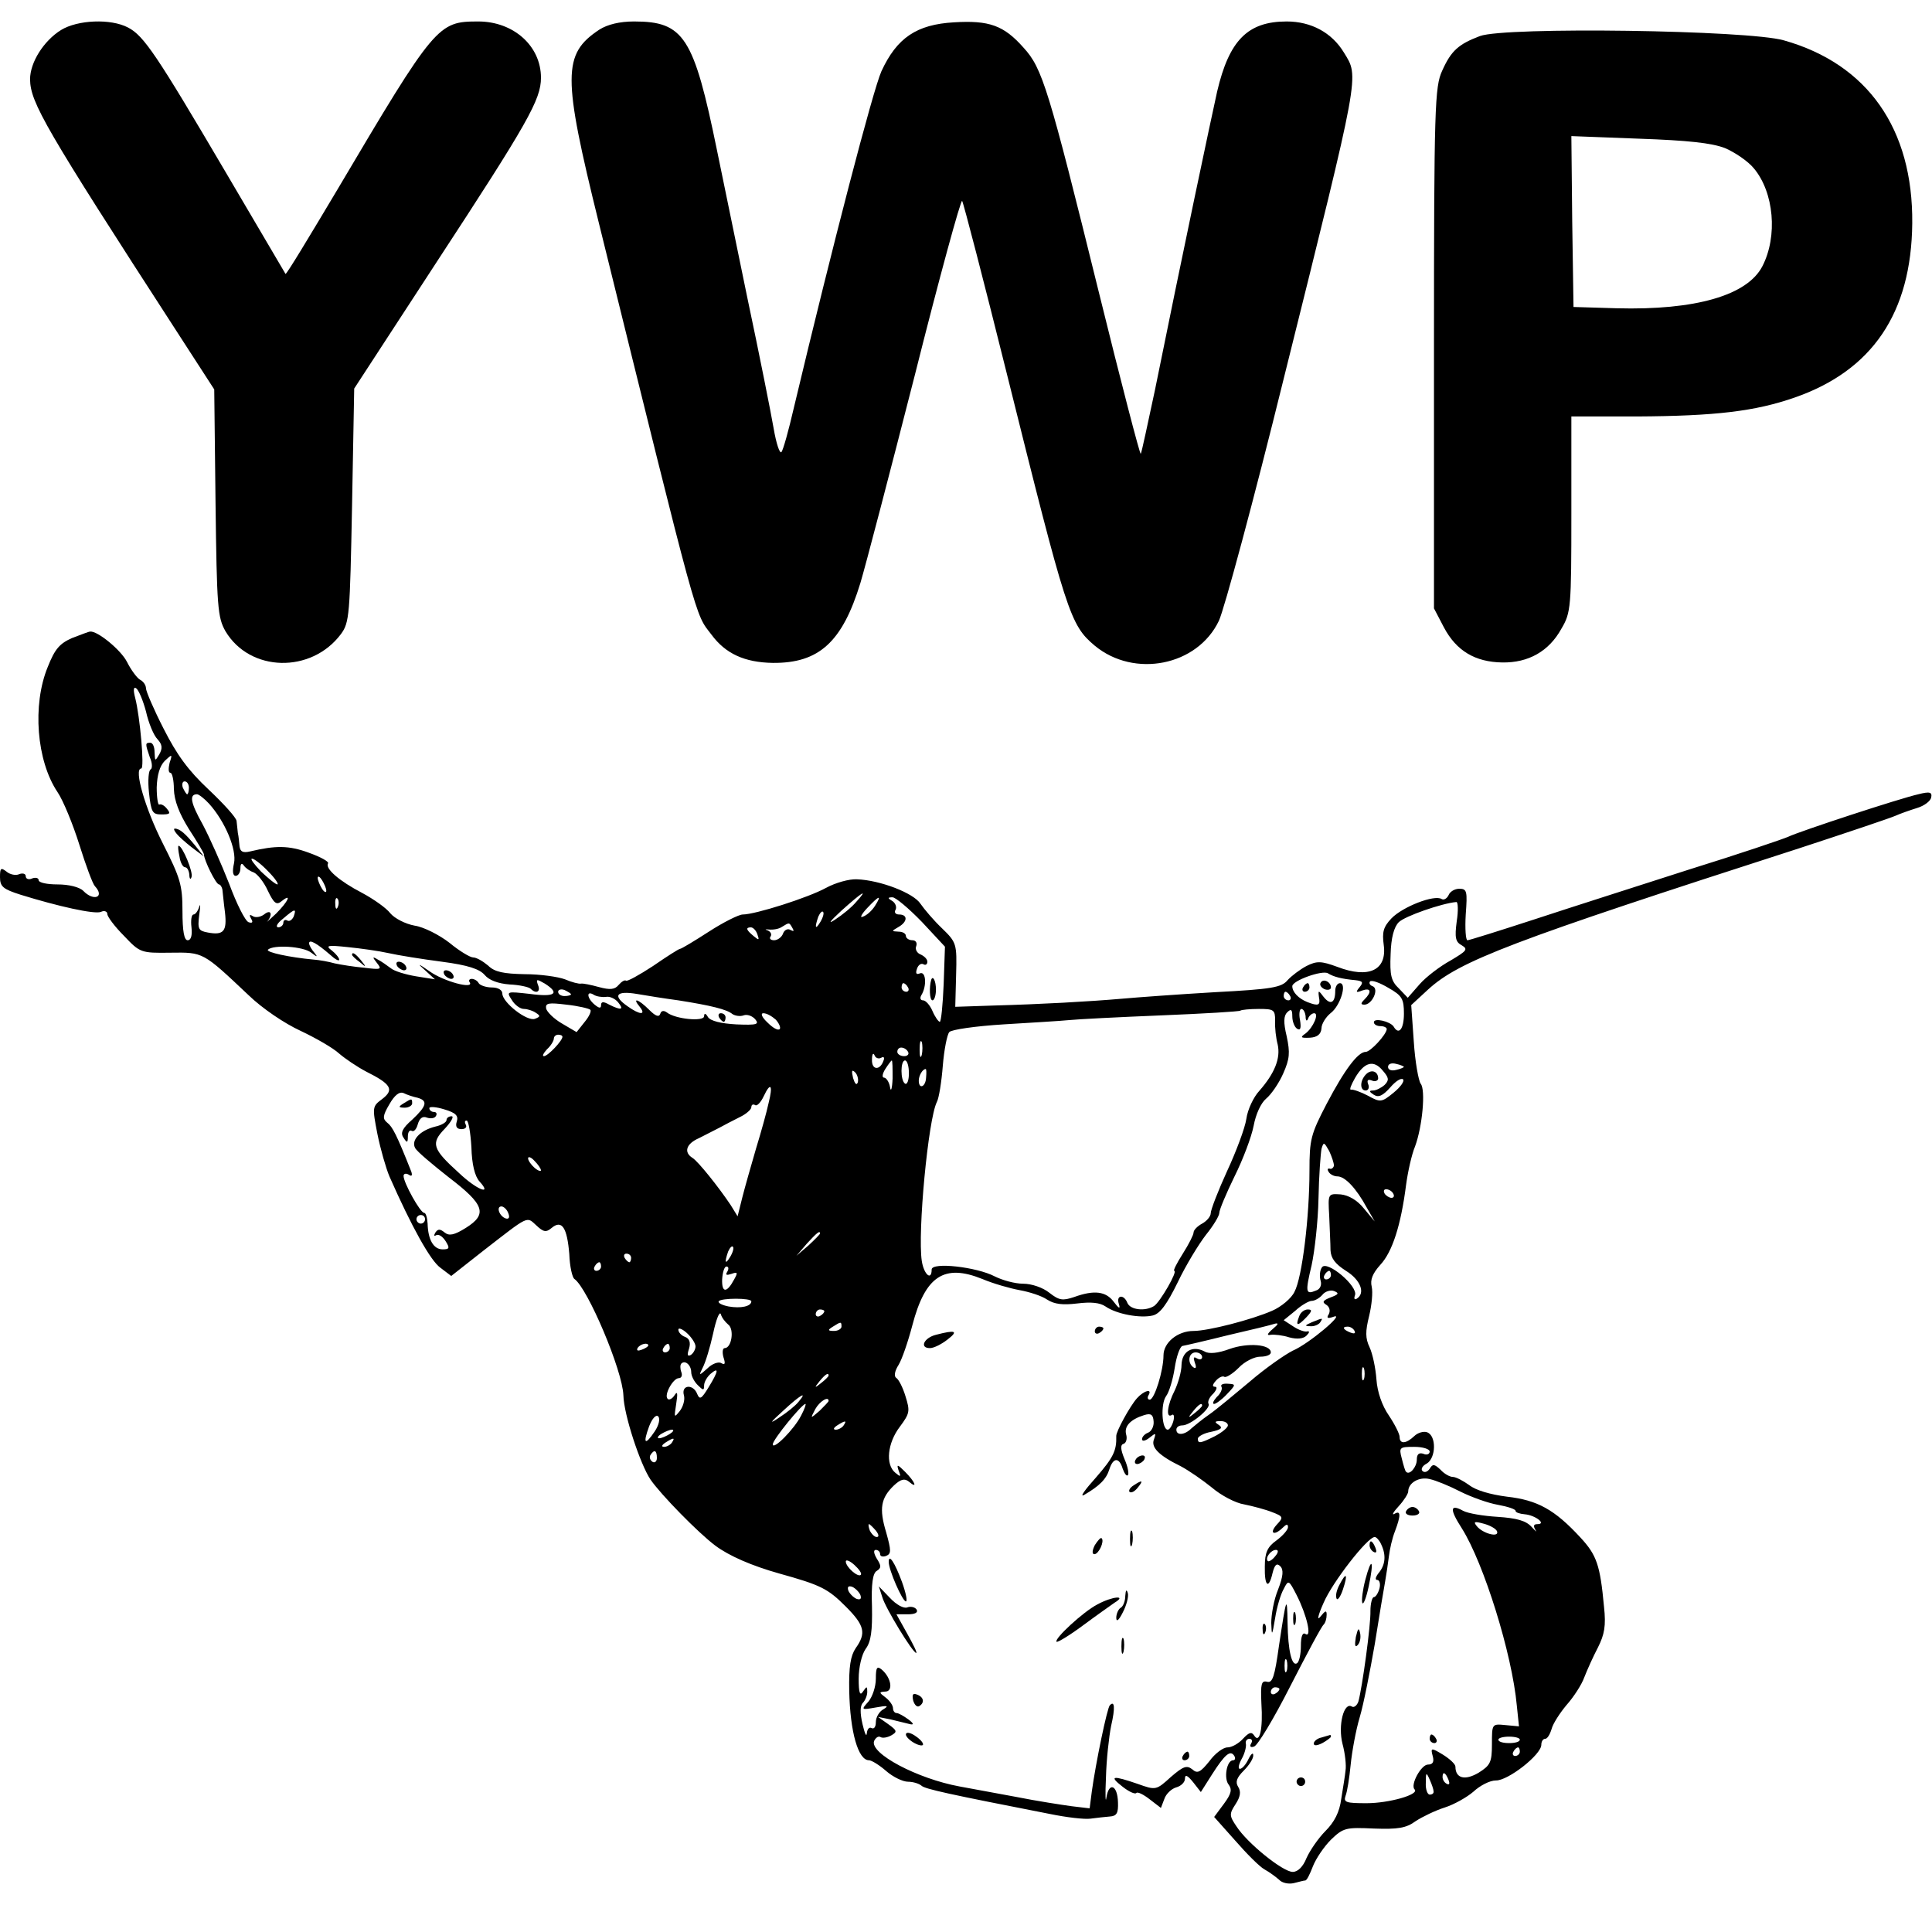 <?xml version="1.0" standalone="no"?>
<!DOCTYPE svg PUBLIC "-//W3C//DTD SVG 20010904//EN"
 "http://www.w3.org/TR/2001/REC-SVG-20010904/DTD/svg10.dtd">
<svg version="1.0" xmlns="http://www.w3.org/2000/svg"
 width="450pt" height="450pt" viewBox="0 0 450 450"
 preserveAspectRatio="xMidYMid meet">
<g transform="translate(0,450) scale(0.1,-0.1)"
fill="#000000" stroke="none">
<path d="M142 4430 c-40 -25 -72 -75 -72 -115 1 -54 34 -112 341 -586 l88
-136 3 -264 c3 -244 5 -267 23 -299 57 -96 200 -99 269 -7 20 27 21 44 26 300
l5 272 189 290 c216 330 246 383 246 434 0 74 -64 131 -146 131 -94 0 -100 -6
-329 -393 -65 -109 -118 -197 -120 -195 -1 2 -64 109 -140 238 -160 272 -190
317 -227 336 -40 21 -117 18 -156 -6z"/>
<path d="M1396 4431 c-86 -57 -86 -107 -1 -451 235 -951 223 -907 262 -958 33
-45 78 -65 143 -66 108 -1 162 49 204 186 12 40 69 258 127 485 57 227 107
409 110 405 3 -4 50 -185 104 -402 140 -562 147 -585 205 -634 92 -76 239 -47
289 58 12 25 81 280 152 568 179 719 175 697 139 756 -28 46 -76 72 -133 72
-91 0 -134 -44 -162 -163 -14 -63 -81 -379 -145 -696 -17 -79 -31 -146 -33
-148 -2 -2 -46 167 -97 374 -118 478 -132 524 -176 572 -46 52 -80 64 -162 59
-87 -5 -133 -36 -169 -114 -20 -45 -113 -402 -204 -784 -12 -52 -25 -99 -29
-103 -4 -4 -12 20 -18 55 -6 35 -33 171 -61 303 -27 132 -59 287 -71 345 -54
264 -77 300 -193 300 -34 0 -62 -7 -81 -19z"/>
<path d="M3447 4416 c-50 -19 -67 -34 -88 -81 -17 -37 -19 -82 -19 -646 l0
-606 23 -44 c29 -55 73 -81 136 -82 61 -1 109 26 138 79 22 37 23 50 23 267
l0 227 153 0 c183 1 275 12 367 44 181 63 272 197 274 406 2 220 -104 371
-299 426 -83 24 -649 32 -708 10z m571 -261 c23 -10 53 -30 67 -47 47 -56 56
-158 20 -228 -35 -68 -156 -103 -340 -98 l-100 3 -3 199 -2 199 157 -6 c115
-4 170 -10 201 -22z"/>
<path d="M168 3014 c-29 -13 -40 -25 -57 -68 -36 -88 -26 -218 23 -291 13 -19
36 -75 51 -123 15 -48 31 -91 36 -96 24 -26 -3 -36 -27 -11 -9 9 -34 15 -60
15 -24 0 -44 4 -44 10 0 5 -7 7 -15 4 -8 -4 -15 -1 -15 5 0 6 -7 8 -15 5 -8
-4 -22 -1 -30 6 -13 10 -15 8 -15 -13 0 -22 7 -28 48 -41 87 -27 172 -46 187
-40 8 4 15 1 15 -5 0 -6 17 -29 39 -51 37 -39 39 -40 108 -39 77 1 75 2 182
-99 32 -31 84 -66 121 -83 36 -17 76 -40 90 -53 14 -12 42 -31 63 -42 58 -29
66 -42 37 -64 -23 -17 -23 -19 -11 -81 7 -35 20 -80 28 -99 52 -118 96 -197
119 -213 l25 -19 75 59 c107 83 100 80 123 59 17 -16 23 -17 36 -6 24 20 36 0
41 -61 1 -29 7 -55 12 -58 31 -22 112 -213 114 -271 1 -45 39 -160 63 -196 24
-35 111 -124 151 -154 32 -24 85 -47 149 -65 97 -27 113 -35 155 -77 44 -44
48 -62 23 -97 -12 -18 -16 -43 -15 -99 2 -97 21 -162 46 -162 6 0 24 -11 40
-25 16 -14 39 -25 51 -25 11 0 25 -4 31 -9 8 -8 64 -20 299 -66 39 -8 81 -13
95 -11 14 2 34 4 45 5 16 1 20 8 19 33 -1 40 -21 49 -27 11 -2 -15 -3 6 -1 47
1 41 7 95 12 120 10 43 8 60 -3 48 -6 -5 -33 -135 -42 -201 l-5 -39 -42 5
c-22 3 -81 12 -131 22 -49 9 -108 20 -130 24 -98 18 -210 77 -199 106 4 8 10
12 15 9 5 -3 16 -1 25 4 14 8 14 11 -7 26 l-24 17 30 -6 c17 -4 37 -9 45 -11
9 -2 8 2 -4 11 -11 8 -23 15 -28 15 -4 0 -8 5 -8 11 0 7 -8 18 -17 25 -16 12
-16 13 -1 14 19 0 14 32 -8 51 -11 9 -14 6 -14 -21 0 -19 -8 -42 -17 -53 -18
-20 -17 -20 17 -14 27 5 31 4 18 -4 -10 -5 -18 -19 -18 -30 0 -11 -4 -17 -10
-14 -5 3 -10 -2 -11 -12 -1 -10 -5 0 -10 21 -6 26 -6 43 1 50 5 5 10 17 10 25
0 14 -1 14 -10 1 -7 -11 -10 -3 -10 30 0 26 7 56 16 69 13 17 16 43 15 99 -2
53 2 78 11 83 11 7 11 12 0 29 -7 12 -8 20 -2 20 5 0 10 -4 10 -10 0 -5 6 -7
14 -4 12 5 12 12 0 55 -17 56 -12 80 18 109 16 15 25 17 35 9 21 -18 15 -1 -9
23 -18 18 -20 18 -15 3 6 -15 5 -16 -8 -5 -23 19 -18 69 11 107 23 31 24 36
13 71 -6 20 -16 40 -22 43 -5 4 -3 16 6 30 8 13 22 54 32 92 30 115 74 144
163 108 26 -11 65 -22 87 -26 22 -4 51 -13 64 -22 17 -11 37 -13 70 -9 32 4
53 2 66 -7 26 -18 81 -28 110 -21 17 4 33 26 58 77 19 40 49 89 66 111 17 21
31 44 31 51 0 7 16 45 35 84 20 40 40 93 45 119 5 27 17 53 29 63 12 10 30 36
40 59 15 34 16 48 8 86 -8 33 -7 48 1 56 9 9 12 7 12 -9 0 -12 5 -25 11 -29 8
-5 10 1 7 20 -3 14 -1 26 3 26 5 0 9 -8 10 -17 0 -11 3 -13 6 -5 2 6 9 12 14
12 12 0 -2 -33 -20 -47 -13 -9 -12 -11 10 -10 17 1 26 8 27 22 0 10 10 26 21
35 23 17 39 70 22 70 -6 0 -11 -8 -11 -18 0 -28 -11 -34 -27 -14 -12 16 -13
16 -11 0 4 -20 -1 -22 -27 -12 -20 8 -35 23 -35 37 0 13 70 38 83 30 13 -8 31
-13 64 -16 17 -2 19 -5 10 -16 -10 -12 -9 -14 6 -8 20 7 23 -3 5 -21 -9 -9 -9
-12 0 -12 18 0 35 37 19 43 -6 2 -9 7 -6 11 4 4 23 -3 43 -15 32 -18 36 -26
36 -60 0 -36 -12 -51 -24 -30 -8 12 -46 21 -46 10 0 -5 7 -9 15 -9 8 0 15 -3
15 -7 -1 -13 -38 -53 -49 -53 -18 0 -49 -41 -91 -121 -37 -71 -40 -83 -40
-156 0 -107 -17 -249 -35 -282 -7 -15 -31 -35 -52 -44 -48 -21 -149 -47 -183
-47 -37 0 -70 -27 -70 -57 0 -35 -21 -103 -32 -103 -5 0 -6 5 -3 10 10 17 -11
11 -27 -7 -16 -18 -49 -78 -48 -88 1 -34 -7 -50 -47 -96 -26 -29 -39 -47 -28
-41 36 21 52 37 59 60 9 28 23 28 31 1 4 -11 9 -18 12 -15 3 3 0 20 -8 38 -9
22 -10 33 -2 35 6 2 9 12 6 22 -5 19 10 35 42 45 16 5 21 1 22 -15 1 -11 -5
-23 -13 -26 -8 -3 -14 -10 -14 -15 0 -6 8 -4 17 3 15 12 16 12 11 -3 -8 -19
11 -38 62 -63 19 -10 52 -33 73 -50 21 -18 55 -36 75 -39 20 -4 50 -12 65 -18
26 -10 27 -12 11 -29 -19 -21 -6 -27 14 -7 8 8 12 9 12 1 0 -6 -12 -20 -27
-31 -21 -15 -27 -28 -27 -61 -1 -46 9 -54 18 -15 5 20 10 24 18 16 8 -8 7 -23
-5 -54 -10 -24 -16 -59 -16 -78 1 -32 2 -31 9 11 4 26 13 56 20 68 11 22 12
21 30 -14 24 -47 36 -100 21 -91 -7 5 -11 -5 -11 -28 0 -19 -4 -37 -9 -40 -12
-8 -21 29 -22 94 -1 67 -3 60 -20 -53 -10 -72 -15 -88 -28 -84 -13 3 -15 -5
-13 -50 4 -60 -4 -96 -17 -75 -6 9 -12 7 -26 -8 -10 -11 -26 -20 -36 -20 -10
0 -29 -14 -42 -32 -21 -26 -28 -30 -40 -19 -13 10 -21 7 -50 -18 -34 -31 -35
-31 -77 -16 -58 20 -68 19 -36 -6 15 -12 30 -19 33 -15 3 3 17 -4 31 -15 l26
-20 8 21 c4 12 17 24 28 27 11 3 20 12 20 20 0 11 6 8 19 -8 l18 -23 26 41
c30 47 43 58 52 43 3 -5 2 -10 -3 -10 -15 0 -22 -43 -10 -57 8 -11 6 -21 -11
-44 l-23 -31 49 -55 c27 -31 57 -61 68 -67 11 -6 26 -17 34 -24 7 -8 23 -11
35 -8 12 3 23 6 26 6 4 0 11 15 18 33 7 18 26 46 42 62 29 28 35 29 100 26 56
-2 75 1 97 17 15 10 46 25 68 32 22 7 52 24 67 37 15 14 38 26 52 26 28 -1
106 60 106 83 0 8 4 14 9 14 5 0 11 10 15 23 3 12 19 37 35 56 16 18 35 47 41
64 7 18 21 49 32 70 15 30 19 50 14 95 -9 97 -17 120 -55 161 -60 65 -100 87
-171 95 -39 5 -73 15 -88 27 -14 10 -31 19 -38 19 -7 0 -20 7 -29 17 -14 13
-18 14 -25 2 -5 -7 -12 -10 -17 -5 -4 4 0 12 10 17 22 13 23 65 1 73 -8 3 -22
-1 -30 -9 -19 -18 -34 -19 -34 -2 0 7 -11 29 -25 50 -16 23 -27 55 -29 84 -2
27 -9 60 -16 75 -10 21 -10 37 -1 73 6 25 9 55 6 68 -4 16 2 31 20 51 28 30
48 92 60 186 4 30 13 71 21 90 17 46 25 132 13 146 -5 7 -13 51 -16 98 l-6 85
39 36 c73 67 194 113 864 329 113 37 214 71 225 76 11 5 34 13 50 18 17 5 31
16 33 24 3 13 -3 15 -30 8 -41 -9 -276 -86 -303 -99 -11 -5 -114 -40 -230 -76
-115 -37 -278 -89 -360 -116 -83 -27 -153 -49 -157 -49 -4 0 -6 27 -4 60 4 54
3 60 -15 60 -11 0 -22 -7 -25 -15 -4 -8 -11 -12 -16 -9 -17 11 -91 -18 -117
-45 -19 -20 -22 -32 -18 -62 8 -59 -35 -79 -108 -51 -38 14 -48 14 -72 2 -15
-8 -35 -23 -44 -33 -14 -17 -37 -21 -170 -28 -85 -5 -181 -12 -214 -15 -81 -7
-191 -13 -300 -16 l-90 -3 2 75 c2 72 1 75 -33 108 -19 18 -41 44 -50 57 -16
25 -94 55 -148 57 -18 1 -50 -8 -72 -20 -42 -23 -165 -62 -194 -62 -9 0 -45
-18 -79 -40 -34 -22 -64 -40 -67 -40 -3 0 -31 -18 -63 -40 -32 -21 -61 -37
-63 -34 -3 2 -10 -2 -17 -10 -9 -11 -20 -12 -46 -5 -18 5 -37 9 -42 8 -4 -1
-21 3 -37 10 -16 6 -58 12 -94 12 -49 1 -70 5 -85 20 -12 10 -27 19 -35 19 -7
0 -32 15 -55 34 -23 18 -60 37 -81 40 -22 4 -47 17 -57 29 -9 12 -39 33 -65
47 -54 28 -87 57 -80 69 3 4 -17 15 -45 25 -46 17 -77 17 -136 3 -17 -4 -23
-1 -25 11 -1 9 -2 24 -4 32 -1 8 -2 21 -3 28 -1 8 -30 40 -65 73 -48 45 -74
81 -105 142 -23 45 -41 87 -41 94 0 7 -6 16 -14 20 -7 4 -21 23 -30 41 -14 28
-69 73 -86 71 -3 0 -21 -7 -42 -15z m172 -171 c6 -27 18 -56 27 -65 11 -12 12
-21 4 -35 -10 -17 -10 -16 -11 5 0 12 -4 22 -10 22 -12 0 -12 -2 -1 -34 6 -13
6 -26 2 -28 -5 -2 -7 -26 -4 -54 5 -46 8 -51 29 -51 20 0 22 2 13 13 -6 8 -14
12 -18 10 -3 -2 -6 16 -6 40 1 29 7 50 19 62 17 16 18 16 11 -5 -3 -13 -3 -23
2 -23 4 0 8 -17 8 -38 1 -27 12 -56 35 -93 19 -29 35 -56 35 -59 0 -13 28 -70
35 -70 3 0 7 -6 8 -12 1 -7 3 -31 6 -53 5 -44 -3 -54 -40 -47 -22 4 -24 8 -20
41 3 20 3 28 0 19 -3 -10 -9 -18 -13 -18 -5 0 -7 -13 -5 -30 2 -19 -1 -30 -9
-30 -8 0 -12 21 -12 68 0 61 -5 77 -46 158 -41 81 -68 174 -50 174 8 0 -3 121
-14 164 -5 19 -4 27 2 23 6 -4 16 -28 23 -54z m100 -178 c0 -8 -2 -15 -4 -15
-2 0 -6 7 -10 15 -3 8 -1 15 4 15 6 0 10 -7 10 -15z m47 -37 c37 -41 65 -107
58 -139 -4 -18 -3 -29 4 -29 6 0 11 8 11 18 0 10 3 13 8 6 4 -6 14 -13 23 -16
9 -4 24 -23 33 -43 14 -29 20 -34 32 -24 25 20 15 -1 -13 -29 -16 -15 -25 -23
-20 -18 13 17 8 29 -8 16 -8 -6 -20 -8 -26 -4 -8 5 -9 3 -4 -6 5 -8 3 -11 -6
-8 -8 3 -28 43 -45 89 -18 46 -46 109 -62 139 -28 50 -32 70 -13 70 4 0 17
-10 28 -22z m138 -158 c16 -16 25 -30 21 -30 -4 0 -21 14 -38 30 -16 17 -26
30 -21 30 5 0 22 -13 38 -30z m135 -45 c0 -5 -5 -3 -10 5 -5 8 -10 20 -10 25
0 6 5 3 10 -5 5 -8 10 -19 10 -25z m1234 -26 c-10 -12 -32 -30 -49 -41 -18
-12 -12 -4 15 21 49 44 64 53 34 20z m-1207 -11 c-3 -8 -6 -5 -6 6 -1 11 2 17
5 13 3 -3 4 -12 1 -19z m1251 2 c-7 -11 -19 -22 -28 -25 -8 -4 -4 5 9 19 29
31 36 33 19 6z m109 -37 l54 -58 -3 -87 c-2 -49 -6 -88 -9 -88 -3 0 -11 11
-17 25 -6 14 -16 25 -22 25 -6 0 -8 5 -4 12 13 21 11 56 -3 51 -9 -4 -11 0 -7
11 3 9 10 13 15 10 5 -3 9 0 9 6 0 6 -7 13 -16 17 -8 3 -13 12 -10 19 3 8 -1
14 -9 14 -8 0 -15 5 -15 10 0 6 -8 10 -17 10 -17 1 -17 1 0 11 21 12 22 29 1
29 -8 0 -12 5 -8 11 3 6 0 15 -7 20 -12 7 -12 9 0 9 7 0 38 -26 68 -57z m1246
1 c-5 -38 -3 -48 12 -56 15 -9 11 -13 -26 -35 -24 -13 -57 -38 -72 -55 l-28
-32 -21 22 c-18 17 -21 31 -19 79 1 39 8 64 19 75 14 14 100 44 134 47 4 1 5
-20 1 -45z m-2709 11 c-4 -8 -10 -12 -15 -9 -5 3 -9 0 -9 -5 0 -6 -6 -11 -12
-11 -7 1 -2 10 11 20 28 24 32 25 25 5z m1227 -12 c-12 -20 -14 -14 -5 12 4 9
9 14 11 11 3 -2 0 -13 -6 -23z m-65 -15 c4 -7 3 -8 -5 -4 -6 4 -14 0 -17 -8
-3 -9 -13 -16 -21 -16 -8 0 -12 4 -8 9 3 5 0 11 -7 14 -7 2 -6 3 3 2 9 -1 23
1 30 6 18 11 17 11 25 -3z m-82 -14 c5 -14 4 -15 -9 -4 -17 14 -19 20 -6 20 5
0 12 -7 15 -16z m-996 -47 c12 -11 22 -17 22 -12 0 4 -8 14 -17 21 -16 12 -10
13 37 8 30 -3 73 -9 95 -14 22 -5 78 -14 124 -20 61 -8 88 -17 100 -31 10 -12
31 -20 58 -22 23 -1 45 -6 49 -10 13 -13 24 -7 17 9 -5 14 -3 14 16 3 36 -23
24 -32 -35 -24 -54 6 -55 6 -42 -14 7 -12 20 -21 28 -21 8 0 21 -4 28 -9 11
-7 11 -9 -2 -14 -18 -7 -76 38 -76 59 0 8 -10 14 -24 14 -14 0 -28 5 -31 10
-3 6 -11 10 -16 10 -6 0 -8 -4 -5 -8 11 -17 -61 2 -94 26 -26 18 -29 19 -11 3
l24 -22 -44 7 c-24 4 -51 12 -59 19 -8 6 -22 16 -30 20 -13 8 -13 6 -2 -8 12
-15 10 -16 -30 -11 -23 2 -54 7 -68 10 -14 4 -36 8 -50 9 -55 5 -111 17 -106
23 13 12 82 8 101 -7 13 -10 16 -11 8 -1 -7 8 -13 18 -13 23 0 10 18 0 48 -26z
m1347 -77 c3 -5 1 -10 -4 -10 -6 0 -11 5 -11 10 0 6 2 10 4 10 3 0 8 -4 11
-10z m-785 -16 c0 -2 -7 -4 -15 -4 -8 0 -15 4 -15 10 0 5 7 7 15 4 8 -4 15 -8
15 -10z m81 -6 c9 2 22 -4 29 -13 14 -17 7 -19 -21 -5 -14 8 -19 7 -19 -1 0
-8 -4 -8 -15 1 -18 15 -20 34 -2 23 6 -4 19 -6 28 -5z m169 -8 c76 -12 113
-21 126 -32 6 -4 18 -6 26 -3 8 3 20 -1 27 -9 10 -12 4 -14 -44 -12 -36 2 -60
8 -66 17 -5 9 -9 10 -9 2 0 -13 -67 -7 -87 9 -7 5 -13 4 -15 -3 -3 -9 -11 -6
-26 9 -25 25 -41 30 -22 7 16 -20 0 -19 -28 1 -36 25 -27 37 21 29 23 -4 67
-11 97 -15z m1425 10 c3 -5 1 -10 -4 -10 -6 0 -11 5 -11 10 0 6 2 10 4 10 3 0
8 -4 11 -10z m-1630 -32 c3 -3 -3 -16 -13 -28 l-19 -24 -34 20 c-19 11 -35 27
-37 35 -2 13 6 14 47 9 28 -3 53 -9 56 -12z m1595 -25 c-1 -16 2 -41 6 -56 7
-32 -7 -67 -43 -108 -13 -14 -27 -43 -30 -65 -3 -21 -24 -77 -45 -122 -21 -46
-38 -90 -38 -98 0 -7 -9 -18 -20 -24 -11 -6 -20 -15 -20 -21 0 -5 -11 -27 -25
-49 -14 -22 -23 -40 -20 -40 9 0 -33 -73 -47 -82 -21 -13 -55 -9 -62 7 -8 21
-27 19 -20 -2 4 -13 0 -11 -12 5 -18 24 -45 28 -92 11 -27 -9 -35 -8 -58 10
-15 12 -41 21 -61 21 -19 0 -48 8 -66 17 -42 22 -147 34 -147 16 0 -27 -18
-12 -23 20 -10 67 15 330 35 370 5 9 11 47 14 85 3 37 10 72 15 78 5 6 62 14
126 18 65 4 134 8 153 10 19 2 116 7 215 11 99 4 182 9 184 11 2 2 22 4 43 4
35 0 38 -2 38 -27z m-1163 2 c8 -9 12 -19 9 -22 -4 -4 -16 3 -28 15 -14 13
-17 22 -10 22 8 0 20 -7 29 -15z m-497 -40 c0 -9 -34 -45 -43 -45 -5 0 -1 7 7
16 9 8 16 20 16 25 0 5 5 9 10 9 6 0 10 -2 10 -5z m837 -42 c-3 -10 -5 -4 -5
12 0 17 2 24 5 18 2 -7 2 -21 0 -30z m-32 7 c3 -5 -1 -10 -9 -10 -9 0 -16 5
-16 10 0 6 4 10 9 10 6 0 13 -4 16 -10z m-63 -14 c6 4 9 1 6 -6 -8 -24 -28
-23 -27 2 0 13 3 17 6 10 2 -6 9 -9 15 -6z m27 -48 c-1 -24 -4 -33 -6 -20 -2
12 -9 22 -14 22 -5 0 -4 9 3 20 7 11 14 20 15 20 2 0 2 -19 2 -42z m38 12 c0
-16 -4 -27 -9 -24 -11 7 -11 54 0 54 5 0 9 -13 9 -30z m1108 -27 c-8 -7 -20
-13 -27 -13 -10 0 -9 -3 2 -10 11 -7 21 -2 38 17 12 14 25 23 30 19 4 -4 -6
-18 -22 -31 -28 -23 -31 -23 -60 -7 -17 9 -35 15 -39 14 -5 -1 0 11 9 27 22
38 44 43 65 17 14 -16 15 -22 4 -33z m45 42 c0 -1 -8 -5 -18 -7 -11 -3 -19 0
-19 7 0 7 8 10 19 7 10 -2 18 -6 18 -7z m-1272 -36 c-3 -8 -7 -3 -11 10 -4 17
-3 21 5 13 5 -5 8 -16 6 -23z m159 11 c-1 -22 -17 -28 -17 -7 0 12 9 27 16 27
2 0 2 -9 1 -20z m-367 -60 c-4 -19 -17 -66 -29 -105 -11 -38 -26 -90 -32 -114
l-11 -44 -16 26 c-28 42 -76 102 -89 110 -21 13 -15 33 15 46 15 8 36 18 47
24 11 6 32 17 48 25 15 7 27 18 27 23 0 6 4 8 9 5 4 -3 13 6 20 21 16 34 22
26 11 -17z m-817 13 c24 -7 21 -19 -13 -51 -23 -20 -28 -31 -20 -42 8 -13 10
-12 10 3 0 10 4 16 9 13 5 -3 11 4 14 15 4 14 11 20 21 16 8 -3 18 -2 21 3 4
6 1 10 -4 10 -6 0 -11 4 -11 9 0 4 16 3 35 -3 27 -8 33 -15 29 -28 -4 -12 0
-18 11 -18 9 0 13 5 10 10 -3 6 -3 10 2 10 4 0 9 -28 11 -62 1 -40 8 -68 19
-80 31 -34 -7 -19 -48 20 -62 56 -66 69 -33 103 15 16 22 29 16 29 -7 0 -12
-4 -12 -9 0 -5 -12 -12 -26 -15 -36 -9 -57 -32 -47 -50 4 -8 40 -38 78 -68 84
-64 91 -86 40 -118 -27 -17 -39 -19 -49 -11 -11 9 -16 9 -22 0 -4 -7 -3 -9 2
-6 6 3 15 -3 22 -14 10 -16 9 -19 -7 -19 -21 0 -34 22 -35 60 -1 14 -4 25 -8
25 -9 0 -48 70 -48 86 0 5 5 7 12 3 7 -5 9 -2 6 7 -34 86 -44 105 -56 114 -11
9 -11 16 5 43 12 21 23 30 33 26 8 -4 23 -9 33 -11z m2134 -158 c-1 -5 -6 -9
-10 -7 -5 1 -6 -2 -2 -8 3 -5 12 -10 20 -10 18 0 44 -28 68 -72 l19 -33 -25
30 c-16 20 -36 31 -54 33 -30 2 -30 2 -27 -50 1 -29 3 -65 3 -80 1 -19 11 -32
36 -48 34 -21 46 -52 25 -65 -5 -3 -7 0 -4 8 8 21 -66 83 -77 65 -5 -7 -6 -21
-3 -31 3 -10 -1 -20 -11 -23 -24 -10 -25 -4 -10 59 7 32 15 102 16 155 1 53 5
105 7 116 5 17 6 16 18 -5 6 -13 11 -28 11 -34z m-1847 -11 c0 -3 -7 -1 -15 6
-8 7 -15 17 -15 22 0 5 7 3 15 -6 8 -8 15 -18 15 -22z m1985 -54 c3 -5 2 -10
-4 -10 -5 0 -13 5 -16 10 -3 6 -2 10 4 10 5 0 13 -4 16 -10z m-2061 -46 c4
-10 1 -14 -6 -12 -15 5 -23 28 -10 28 5 0 13 -7 16 -16z m-194 -14 c0 -5 -4
-10 -10 -10 -5 0 -10 5 -10 10 0 6 5 10 10 10 6 0 10 -4 10 -10z m920 -33 c0
-2 -12 -14 -27 -28 l-28 -24 24 28 c23 25 31 32 31 24z m-209 -54 c-12 -20
-14 -14 -5 12 4 9 9 14 11 11 3 -2 0 -13 -6 -23z m-231 -3 c0 -5 -2 -10 -4
-10 -3 0 -8 5 -11 10 -3 6 -1 10 4 10 6 0 11 -4 11 -10z m-70 -20 c0 -5 -5
-10 -11 -10 -5 0 -7 5 -4 10 3 6 8 10 11 10 2 0 4 -4 4 -10z m294 -12 c-5 -8
-2 -9 10 -5 14 5 15 3 6 -13 -17 -32 -29 -32 -28 0 1 16 5 30 10 30 5 0 6 -5
2 -12z m1406 -8 c0 -5 -5 -10 -11 -10 -5 0 -7 5 -4 10 3 6 8 10 11 10 2 0 4
-4 4 -10z m-1 -52 c-18 -7 -20 -11 -10 -17 8 -5 10 -14 6 -22 -6 -9 -3 -11 11
-6 30 11 -57 -63 -95 -79 -18 -9 -64 -41 -100 -72 -37 -31 -79 -66 -95 -77
-16 -11 -34 -26 -41 -32 -16 -16 -35 -17 -35 -3 0 6 6 10 14 10 19 0 67 40 61
50 -3 5 2 16 11 24 8 9 10 16 4 16 -7 0 -6 5 2 14 7 8 16 12 20 9 4 -2 19 7
33 21 14 15 37 26 50 26 14 0 25 4 25 10 0 19 -54 23 -96 8 -27 -10 -48 -12
-58 -6 -28 15 -53 1 -54 -31 0 -16 -8 -43 -16 -60 -17 -33 -21 -65 -7 -57 5 4
7 -3 4 -14 -3 -11 -9 -20 -13 -20 -14 0 -17 60 -4 78 7 9 16 39 20 65 4 27 12
50 18 52 6 1 54 12 106 25 52 12 102 24 110 27 9 2 7 -2 -5 -12 -14 -12 -15
-16 -5 -14 8 1 28 -1 43 -6 19 -5 33 -3 40 4 7 7 8 11 2 10 -5 -2 -20 3 -32
11 l-23 15 27 22 c14 13 32 23 38 23 7 0 18 6 25 14 6 8 19 12 27 9 13 -5 11
-8 -8 -15z m-1349 -9 c0 -12 -25 -17 -53 -12 -15 3 -25 8 -23 12 5 8 76 8 76
0z m-54 -54 c15 -11 8 -55 -8 -55 -5 0 -6 -10 -3 -21 5 -15 4 -19 -5 -14 -6 4
-21 -1 -32 -12 -20 -18 -21 -18 -11 2 6 11 17 47 24 79 7 33 15 53 18 45 2 -8
10 -18 17 -24z m224 31 c0 -3 -4 -8 -10 -11 -5 -3 -10 -1 -10 4 0 6 5 11 10
11 6 0 10 -2 10 -4z m40 -36 c0 -5 -8 -10 -17 -10 -15 0 -16 2 -3 10 19 12 20
12 20 0z m-340 -46 c0 -7 -5 -16 -11 -20 -8 -4 -9 0 -4 15 4 14 1 23 -9 27 -9
3 -16 11 -16 17 0 5 9 2 20 -8 11 -10 20 -24 20 -31z m1535 36 c3 -6 -1 -7 -9
-4 -18 7 -21 14 -7 14 6 0 13 -4 16 -10z m-1645 -34 c0 -2 -7 -7 -16 -10 -8
-3 -12 -2 -9 4 6 10 25 14 25 6z m50 -6 c0 -5 -5 -10 -11 -10 -5 0 -7 5 -4 10
3 6 8 10 11 10 2 0 4 -4 4 -10z m1240 -21 c0 -5 -5 -7 -12 -3 -8 5 -9 2 -5
-10 4 -10 3 -15 -3 -11 -15 10 -12 35 5 35 8 0 15 -5 15 -11z m-1190 -35 c0
-9 7 -22 15 -30 13 -13 15 -13 15 -1 0 8 7 20 15 27 20 17 19 7 -5 -32 -16
-26 -20 -29 -26 -15 -9 24 -38 22 -31 -3 3 -10 -2 -27 -10 -37 -13 -16 -13
-15 -8 17 4 25 3 31 -4 20 -5 -8 -13 -12 -16 -8 -9 9 13 48 26 48 6 0 9 6 6
14 -3 8 -3 17 0 20 9 9 23 -4 23 -20z m1567 -16 c-3 -7 -5 -2 -5 12 0 14 2 19
5 13 2 -7 2 -19 0 -25z m-1247 8 c0 -2 -8 -10 -17 -17 -16 -13 -17 -12 -4 4
13 16 21 21 21 13z m-70 -61 c-7 -9 -27 -25 -44 -36 -25 -17 -24 -14 8 15 41
38 58 47 36 21z m70 2 c0 -2 -10 -12 -21 -23 -22 -19 -22 -19 -10 4 10 18 31
31 31 19z m-64 -34 c-16 -32 -66 -82 -66 -67 0 11 68 94 76 94 2 0 -2 -12 -10
-27z m934 23 c0 -2 -8 -10 -17 -17 -16 -13 -17 -12 -4 4 13 16 21 21 21 13z
m-1275 -60 c-23 -34 -28 -29 -13 12 7 18 16 28 21 23 5 -5 2 -20 -8 -35z m440
14 c-3 -5 -12 -10 -18 -10 -7 0 -6 4 3 10 19 12 23 12 15 0z m895 0 c0 -5 -13
-16 -30 -25 -34 -17 -40 -18 -40 -6 0 5 14 13 31 16 23 5 28 9 18 16 -11 7
-10 9 4 9 9 0 17 -4 17 -10z m-1300 -20 c-8 -5 -19 -10 -25 -10 -5 0 -3 5 5
10 8 5 20 10 25 10 6 0 3 -5 -5 -10z m5 -20 c-3 -5 -12 -10 -18 -10 -7 0 -6 4
3 10 19 12 23 12 15 0z m1765 -21 c0 -6 -7 -9 -15 -5 -10 3 -15 -1 -15 -14 0
-17 -17 -37 -25 -28 -2 1 -6 15 -10 31 -7 26 -5 27 29 27 20 0 36 -5 36 -11z
m-1800 -15 c0 -8 -5 -12 -10 -9 -6 4 -8 11 -5 16 9 14 15 11 15 -7z m1871 -78
c26 -13 65 -27 88 -31 22 -4 41 -10 41 -14 0 -4 10 -7 21 -8 25 -2 52 -23 30
-23 -9 0 -10 -4 -5 -13 5 -7 1 -4 -9 7 -13 14 -34 20 -79 23 -33 2 -69 8 -80
14 -31 17 -32 4 -3 -41 51 -81 117 -292 128 -413 l5 -48 -32 3 c-31 3 -31 3
-31 -45 0 -42 -4 -49 -31 -66 -32 -19 -54 -13 -54 14 0 6 -13 18 -29 28 -28
17 -29 16 -24 -3 4 -14 0 -20 -11 -20 -16 0 -42 -48 -31 -58 11 -12 -60 -32
-112 -32 -48 0 -54 2 -49 17 4 10 9 42 12 73 3 30 12 80 21 110 9 30 24 107
35 170 10 63 21 129 24 145 3 17 7 44 9 60 2 17 8 43 14 58 14 37 14 50 -1 41
-7 -4 -3 4 10 18 12 13 22 29 22 34 0 20 25 35 50 29 14 -3 46 -16 71 -29z
m86 -93 c5 -15 -33 -5 -47 12 -9 11 -6 12 16 6 15 -4 29 -12 31 -18z m-1447 2
c7 -9 8 -15 2 -15 -5 0 -12 7 -16 15 -3 8 -4 15 -2 15 2 0 9 -7 16 -15z m1177
-32 c12 -25 10 -48 -6 -67 -7 -9 -9 -16 -3 -16 5 0 8 -9 5 -20 -3 -11 -9 -20
-13 -20 -4 0 -8 -15 -8 -32 1 -33 -19 -178 -28 -211 -3 -9 -10 -15 -15 -12
-19 12 -33 -44 -22 -87 6 -22 9 -50 7 -62 -1 -11 -6 -41 -10 -66 -4 -31 -16
-54 -37 -75 -16 -16 -36 -45 -44 -63 -8 -20 -20 -32 -32 -32 -23 0 -106 67
-131 106 -17 25 -17 29 -2 52 11 17 13 29 6 40 -7 11 -4 21 13 38 13 13 23 29
22 36 0 7 -5 3 -11 -9 -6 -13 -15 -23 -20 -23 -5 0 -3 10 4 23 7 12 11 28 10
35 -2 6 2 12 8 12 6 0 8 -5 4 -11 -4 -7 -1 -10 7 -7 8 2 46 65 84 140 39 76
73 140 78 144 4 4 7 14 7 23 0 11 -3 10 -15 -5 -8 -10 -5 4 8 33 20 47 102
153 119 153 4 0 11 -8 15 -17z m-247 -28 c-7 -9 -15 -13 -17 -11 -7 7 7 26 19
26 6 0 6 -6 -2 -15z m-965 -43 c-6 -7 -35 18 -35 31 0 5 9 2 20 -8 11 -10 18
-20 15 -23z m-1 -47 c3 -9 0 -12 -9 -9 -7 3 -16 12 -19 19 -3 9 0 12 9 9 7 -3
16 -12 19 -19z m993 -177 c-3 -7 -5 -2 -5 12 0 14 2 19 5 13 2 -7 2 -19 0 -25z
m-17 -42 c0 -3 -4 -8 -10 -11 -5 -3 -10 -1 -10 4 0 6 5 11 10 11 6 0 10 -2 10
-4z m560 -118 c0 -5 -11 -8 -25 -8 -14 0 -25 3 -25 8 0 4 11 7 25 7 14 0 25
-3 25 -7z m0 -28 c0 -5 -5 -10 -11 -10 -5 0 -7 5 -4 10 3 6 8 10 11 10 2 0 4
-4 4 -10z m-201 -92 c1 -5 -3 -8 -9 -8 -5 0 -10 12 -9 28 0 24 1 25 9 7 5 -11
9 -23 9 -27z m35 26 c3 -8 2 -12 -4 -9 -6 3 -10 10 -10 16 0 14 7 11 14 -7z"/>
<path d="M417 2552 c10 -10 27 -24 38 -32 l20 -15 -20 25 c-23 28 -36 40 -48
40 -4 0 0 -8 10 -18z"/>
<path d="M418 2505 c2 -14 8 -25 13 -25 5 0 9 -8 10 -17 0 -10 3 -13 5 -6 5
10 -21 73 -30 73 -2 0 -1 -11 2 -25z"/>
<path d="M2169 2218 c-5 -17 -4 -48 3 -48 4 0 8 11 8 25 0 20 -7 34 -11 23z"/>
<path d="M820 2276 c0 -2 8 -10 18 -17 15 -13 16 -12 3 4 -13 16 -21 21 -21
13z"/>
<path d="M925 2250 c3 -5 11 -10 16 -10 6 0 7 5 4 10 -3 6 -11 10 -16 10 -6 0
-7 -4 -4 -10z"/>
<path d="M1035 2230 c3 -5 11 -10 16 -10 6 0 7 5 4 10 -3 6 -11 10 -16 10 -6
0 -7 -4 -4 -10z"/>
<path d="M1675 2130 c3 -5 8 -10 11 -10 2 0 4 5 4 10 0 6 -5 10 -11 10 -5 0
-7 -4 -4 -10z"/>
<path d="M3182 1998 c-15 -15 -15 -38 -1 -38 6 0 9 7 6 14 -4 10 -1 13 9 9 7
-3 14 0 14 5 0 17 -16 22 -28 10z"/>
<path d="M940 1930 c-13 -8 -12 -10 3 -10 9 0 17 5 17 10 0 12 -1 12 -20 0z"/>
<path d="M3026 1434 c-9 -23 -4 -24 17 -2 13 14 14 18 3 18 -8 0 -17 -7 -20
-16z"/>
<path d="M3055 1420 c-16 -7 -17 -9 -3 -9 9 -1 20 4 23 9 7 11 7 11 -20 0z"/>
<path d="M2845 1270 c3 -5 -2 -16 -11 -24 -8 -9 -11 -16 -6 -16 4 0 18 10 30
23 21 22 21 23 2 24 -11 1 -18 -2 -15 -7z"/>
<path d="M3275 980 c-3 -5 3 -10 15 -10 12 0 18 5 15 10 -3 6 -10 10 -15 10
-5 0 -12 -4 -15 -10z"/>
<path d="M3330 450 c0 -5 5 -10 11 -10 5 0 7 5 4 10 -3 6 -8 10 -11 10 -2 0
-4 -4 -4 -10z"/>
<path d="M3190 901 c0 -6 4 -13 10 -16 6 -3 7 1 4 9 -7 18 -14 21 -14 7z"/>
<path d="M3180 820 c-6 -23 -9 -47 -7 -53 2 -7 9 10 15 38 13 61 7 72 -8 15z"/>
<path d="M3120 809 c-6 -11 -10 -25 -7 -32 2 -6 9 3 15 21 12 36 8 42 -8 11z"/>
<path d="M3158 687 c-3 -19 -2 -25 4 -19 6 6 8 18 6 28 -3 14 -5 12 -10 -9z"/>
<path d="M3078 453 c-10 -2 -18 -9 -18 -14 0 -6 8 -5 20 1 11 6 20 13 20 15 0
3 -1 4 -2 4 -2 -1 -11 -3 -20 -6z"/>
<path d="M3020 350 c0 -5 5 -10 10 -10 6 0 10 5 10 10 0 6 -4 10 -10 10 -5 0
-10 -4 -10 -10z"/>
<path d="M3076 2211 c-3 -5 1 -11 9 -15 8 -3 15 -1 15 4 0 13 -18 22 -24 11z"/>
<path d="M3035 2200 c-3 -5 -1 -10 4 -10 6 0 11 5 11 10 0 6 -2 10 -4 10 -3 0
-8 -4 -11 -10z"/>
<path d="M2550 1399 c0 -5 5 -7 10 -4 6 3 10 8 10 11 0 2 -4 4 -10 4 -5 0 -10
-5 -10 -11z"/>
<path d="M2180 1391 c-28 -7 -39 -31 -14 -31 9 0 27 9 41 20 26 20 19 23 -27
11z"/>
<path d="M2645 1100 c-3 -5 -2 -10 4 -10 5 0 13 5 16 10 3 6 2 10 -4 10 -5 0
-13 -4 -16 -10z"/>
<path d="M2640 1040 c-8 -5 -12 -12 -9 -15 4 -3 12 1 19 10 14 17 11 19 -10 5z"/>
<path d="M2632 915 c0 -16 2 -22 5 -12 2 9 2 23 0 30 -3 6 -5 -1 -5 -18z"/>
<path d="M2550 901 c-6 -12 -7 -21 -1 -21 10 0 24 30 17 37 -2 3 -9 -5 -16
-16z"/>
<path d="M2070 862 c0 -19 32 -92 40 -92 4 0 0 20 -9 45 -17 46 -31 67 -31 47z"/>
<path d="M2055 780 c7 -25 71 -130 79 -130 3 0 -7 20 -21 45 l-25 45 27 0 c16
0 24 4 20 11 -4 6 -14 8 -22 5 -8 -3 -25 6 -40 22 l-26 27 8 -25z"/>
<path d="M2621 783 c0 -12 -5 -25 -11 -28 -5 -3 -10 -14 -10 -23 0 -11 6 -6
15 12 9 17 14 37 12 45 -3 10 -5 8 -6 -6z"/>
<path d="M2556 763 c-33 -17 -102 -81 -95 -87 2 -2 29 14 60 37 31 23 65 47
75 54 30 18 -5 15 -40 -4z"/>
<path d="M3012 730 c0 -14 2 -19 5 -12 2 6 2 18 0 25 -3 6 -5 1 -5 -13z"/>
<path d="M2941 704 c0 -11 3 -14 6 -6 3 7 2 16 -1 19 -3 4 -6 -2 -5 -13z"/>
<path d="M2612 665 c0 -16 2 -22 5 -12 2 9 2 23 0 30 -3 6 -5 -1 -5 -18z"/>
<path d="M2127 539 c3 -10 9 -16 14 -13 13 8 11 21 -5 27 -10 4 -12 0 -9 -14z"/>
<path d="M2110 460 c0 -5 9 -14 20 -20 11 -6 20 -7 20 -3 0 5 -9 14 -20 21
-11 7 -20 8 -20 2z"/>
<path d="M2755 410 c-3 -5 -1 -10 4 -10 6 0 11 5 11 10 0 6 -2 10 -4 10 -3 0
-8 -4 -11 -10z"/>
</g>
</svg>
